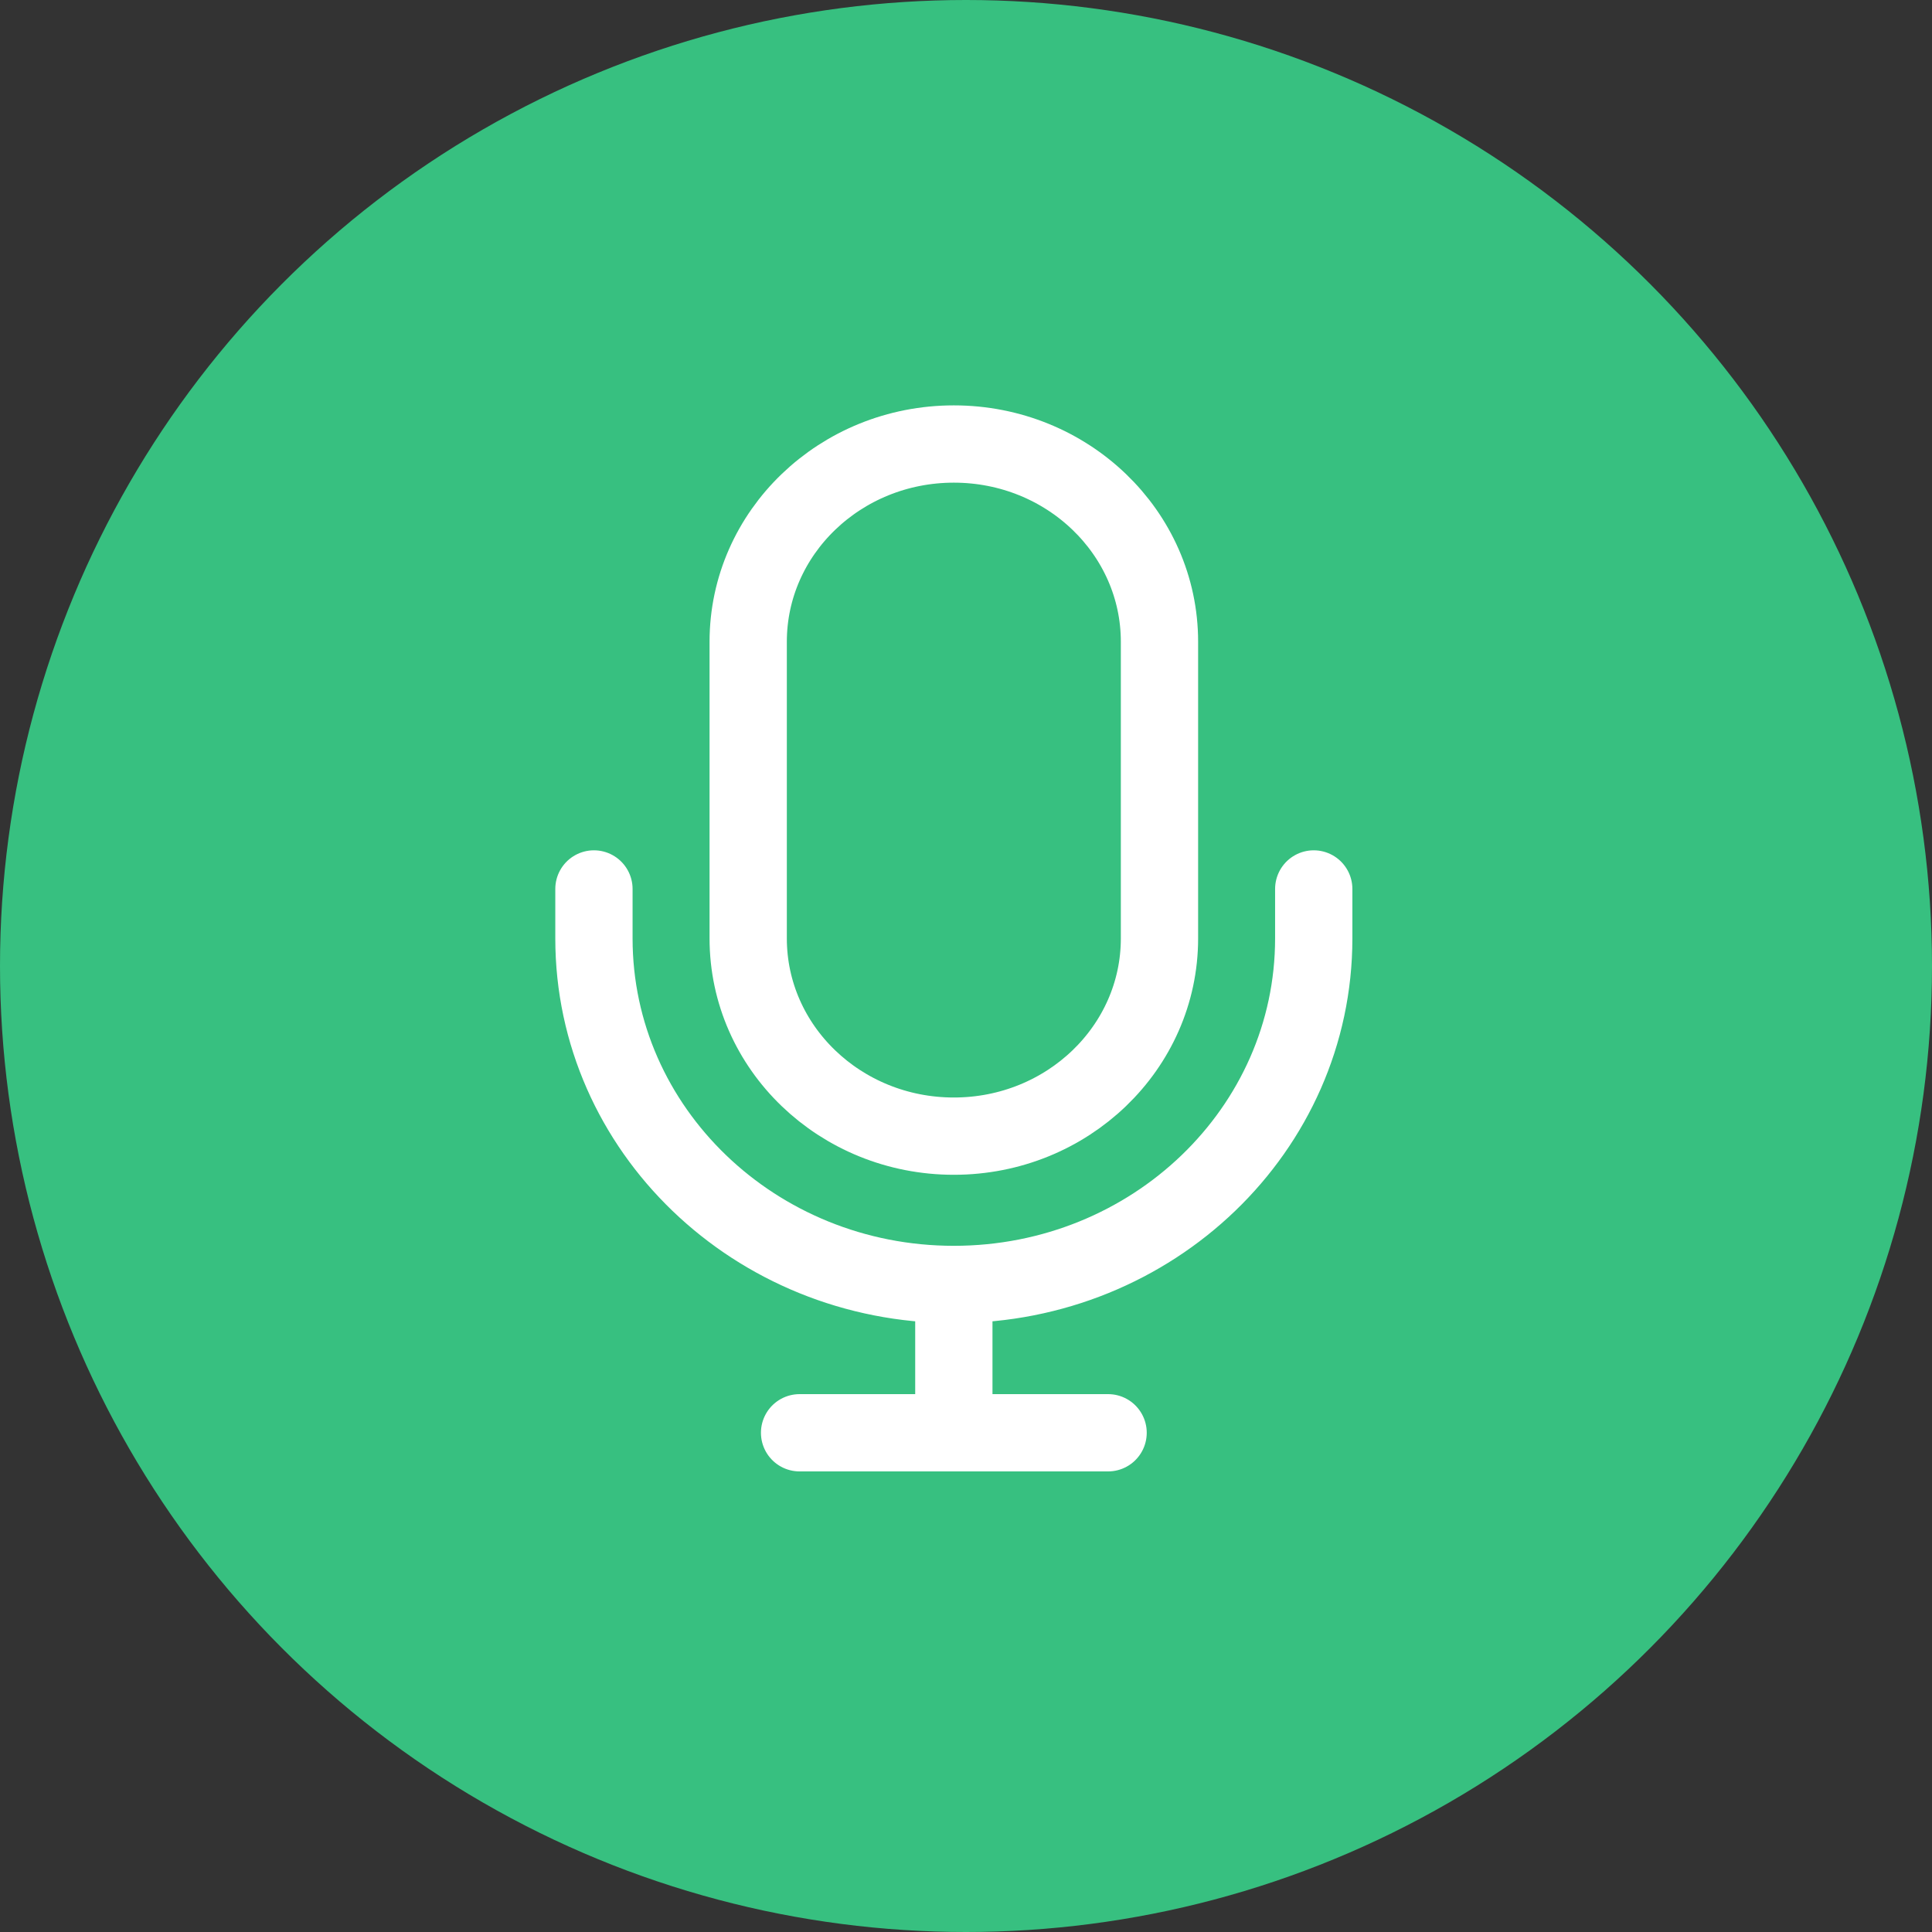 <?xml version="1.0" encoding="UTF-8"?>
<svg id="Layer_1" data-name="Layer 1" xmlns="http://www.w3.org/2000/svg" viewBox="0 0 565.48 565.48">
  <rect x="0" y="0" width="565.48" height="565.48" fill="#333333" stroke="none"/>
  <defs>
    <style>
      .cls-1 {
        fill: none;
        stroke: #fff;
        stroke-linecap: round;
        stroke-linejoin: round;
        stroke-width: 22.62px;
      }

      .cls-2 {
        fill: #37c080;
      }
    </style>
  </defs>
  <circle class="cls-2" cx="282.74" cy="282.74" r="282.74"/>
  <path class="cls-1" d="m384.52,260.19v14.47c0,55.94-47.16,101.29-105.34,101.29m-105.34-115.76v14.47c0,55.94,47.16,101.29,105.34,101.29m0,0v43.41m0,0h45.15m-45.15,0h-45.15m45.15-86.82c-33.24,0-60.19-25.91-60.19-57.88v-86.82c0-31.97,26.95-57.88,60.19-57.88s60.19,25.91,60.19,57.88v86.82c0,31.97-26.95,57.88-60.19,57.88Z"/>
</svg>